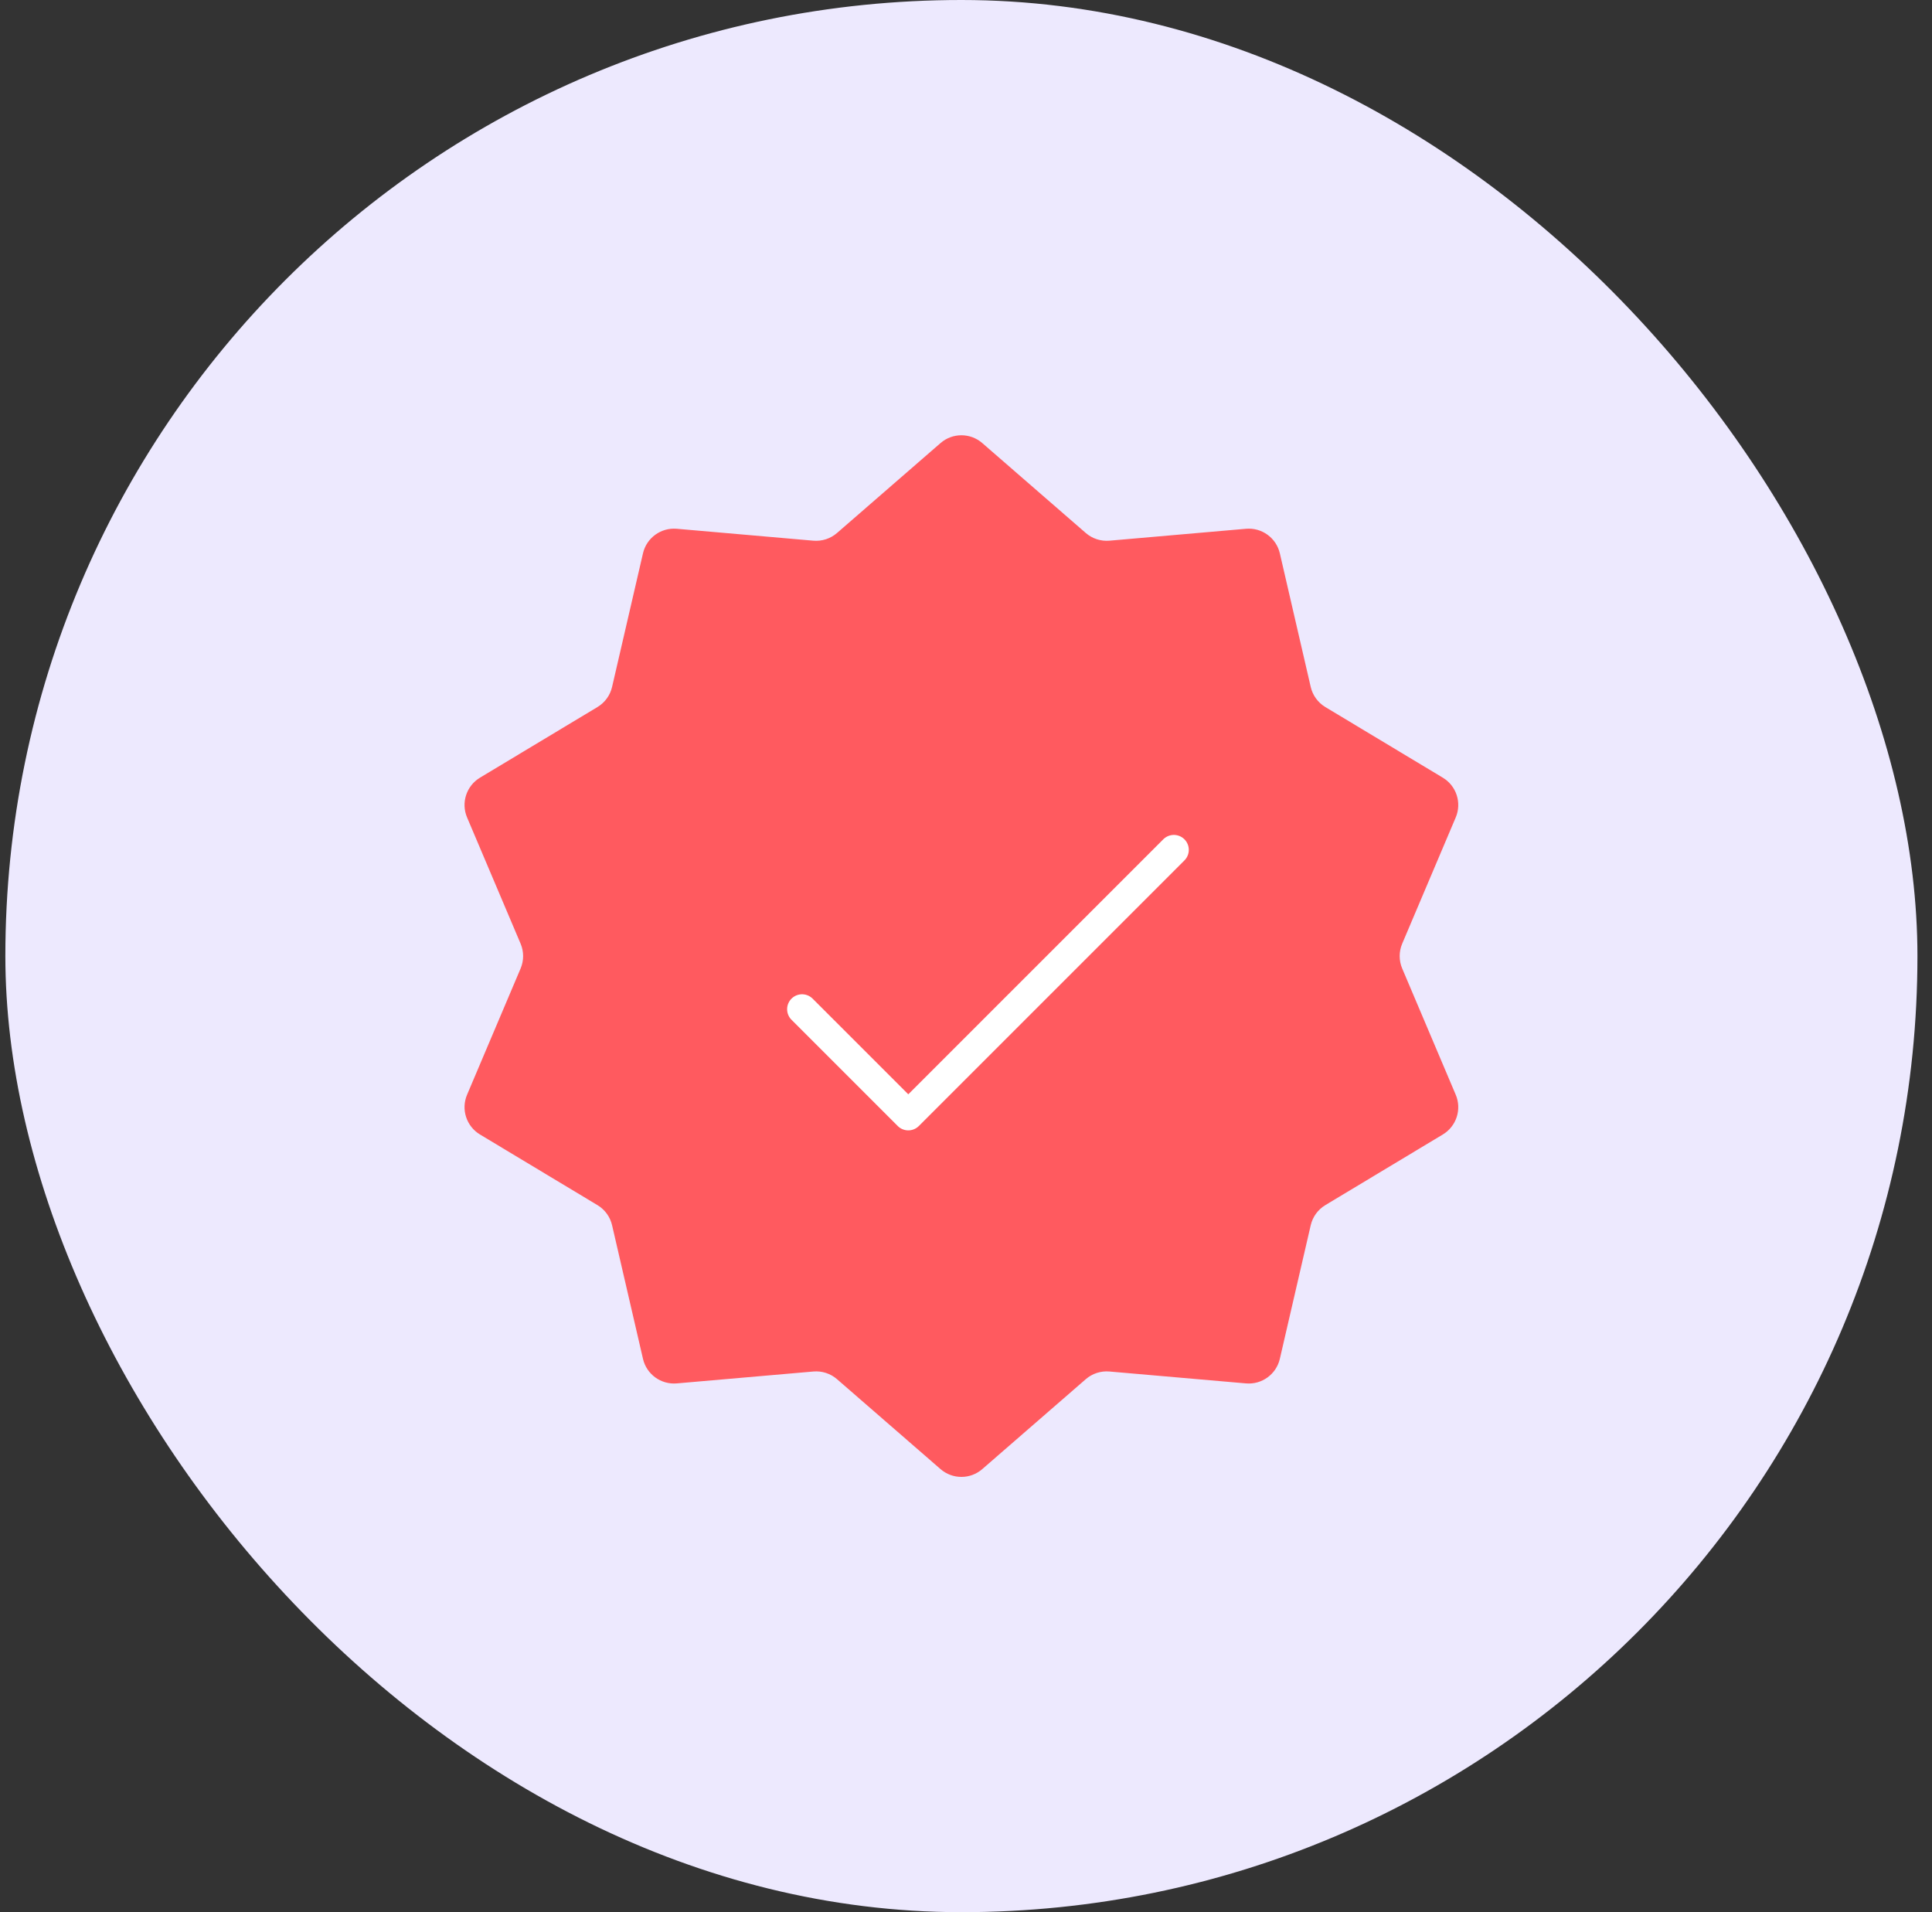 <svg xmlns="http://www.w3.org/2000/svg" width="97" height="96" viewBox="0 0 97 96" fill="none"><rect x="0" y="0" width="97" height="96" fill="#333333" stroke="none"/><rect x="0.269" width="96" height="96" rx="48" fill="#EDE9FE"></rect><path d="M47.22 22.245C47.822 21.722 48.717 21.722 49.318 22.245L54.514 26.759C54.841 27.043 55.27 27.182 55.702 27.145L62.559 26.547C63.353 26.478 64.077 27.004 64.257 27.78L65.807 34.486C65.904 34.908 66.169 35.273 66.541 35.497L72.439 39.043C73.123 39.454 73.399 40.305 73.088 41.039L70.401 47.375C70.231 47.775 70.231 48.225 70.401 48.625L73.088 54.961C73.399 55.695 73.123 56.546 72.439 56.957L66.541 60.503C66.169 60.727 65.904 61.092 65.807 61.514L64.257 68.219C64.077 68.996 63.353 69.522 62.559 69.453L55.702 68.856C55.27 68.818 54.841 68.957 54.514 69.241L49.318 73.755C48.717 74.278 47.822 74.278 47.22 73.755L42.024 69.241C41.697 68.957 41.268 68.818 40.836 68.856L33.98 69.453C33.185 69.522 32.461 68.996 32.282 68.219L30.731 61.514C30.634 61.092 30.369 60.727 29.997 60.503L24.099 56.957C23.416 56.546 23.139 55.695 23.45 54.961L26.137 48.625C26.307 48.225 26.307 47.775 26.137 47.375L23.45 41.039C23.139 40.305 23.416 39.454 24.099 39.043L29.997 35.497C30.369 35.273 30.634 34.908 30.731 34.486L32.282 27.78C32.461 27.004 33.185 26.478 33.98 26.547L40.836 27.145C41.268 27.182 41.697 27.043 42.024 26.759L47.22 22.245Z" fill="#FF5A5F"></path><path d="M40.269 50.667L45.602 56L58.936 42.667" fill="#FF5A5F"></path><path d="M40.269 50.667L45.602 56L58.936 42.667" stroke="white" stroke-width="1.5" stroke-linecap="round" stroke-linejoin="round"></path></svg>